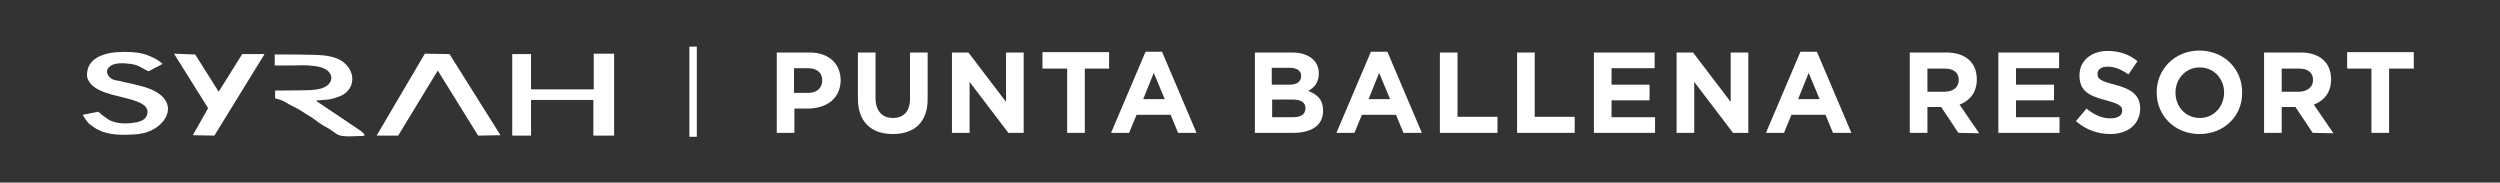 <svg xmlns="http://www.w3.org/2000/svg" xmlns:xlink="http://www.w3.org/1999/xlink" id="Capa_1" x="0px" y="0px" viewBox="0 0 637.9 46.6" style="enable-background:new 0 0 637.9 46.6;" xml:space="preserve">
<rect x="0" y="0" width="637.9" height="46.6" fill="#333333" stroke="none"/>
<style type="text/css">
	.st0{fill:#FFFFFF;}
</style>
<g>
	<g>
		<g>
			<path class="st0" d="M206.1,27.7h-3.4v6.2h-4.5V13.4h8.4c4.9,0,7.9,2.9,7.9,7.1v0.1C214.4,25.3,210.7,27.7,206.1,27.7z      M209.8,20.5c0-2-1.4-3.1-3.7-3.1h-3.5v6.3h3.6C208.5,23.7,209.8,22.4,209.8,20.5L209.8,20.5L209.8,20.5z"></path>
			<path class="st0" d="M227.8,34.2c-5.5,0-8.9-3.1-8.9-9.1V13.4h4.5V25c0,3.3,1.7,5.1,4.4,5.1c2.8,0,4.4-1.7,4.4-4.9V13.4h4.5v11.6     C236.8,31.2,233.3,34.2,227.8,34.2z"></path>
			<path class="st0" d="M257.3,33.9l-9.9-13v13h-4.5V13.4h4.2l9.6,12.6V13.4h4.5v20.5H257.3z"></path>
			<path class="st0" d="M276.8,17.5v16.4h-4.5V17.5H266v-4.2h17v4.2H276.8z"></path>
			<path class="st0" d="M300.6,33.9l-1.9-4.6H290l-1.9,4.6h-4.6l8.8-20.7h4.2l8.8,20.7H300.6z M294.4,18.6l-2.7,6.7h5.5L294.4,18.6z     "></path>
			<path class="st0" d="M330,33.9h-9.8V13.4h9.5c4.2,0,6.8,2.1,6.8,5.3v0.1c0,2.3-1.2,3.6-2.7,4.4c2.4,0.9,3.8,2.3,3.8,5v0.1     C337.6,32,334.6,33.9,330,33.9z M332,19.4c0-1.4-1.1-2.1-3-2.1h-4.5v4.3h4.2C330.7,21.7,332,21,332,19.4L332,19.4z M333.1,27.6     c0-1.4-1-2.2-3.3-2.2h-5.2v4.5h5.4C331.9,29.9,333.1,29.2,333.1,27.6L333.1,27.6z"></path>
			<path class="st0" d="M358.1,33.9l-1.9-4.6h-8.7l-1.9,4.6h-4.6l8.8-20.7h4.2l8.8,20.7H358.1z M351.9,18.6l-2.7,6.7h5.5L351.9,18.6     z"></path>
			<path class="st0" d="M367.4,33.9V13.4h4.5v16.4h10.2v4.1H367.4z"></path>
			<path class="st0" d="M387.1,33.9V13.4h4.5v16.4h10.2v4.1H387.1z"></path>
			<path class="st0" d="M406.7,33.9V13.4h15.5v4h-11v4.2h9.7v4h-9.7v4.3h11.1v4L406.7,33.9L406.7,33.9z"></path>
			<path class="st0" d="M442.2,33.9l-9.9-13v13h-4.5V13.4h4.2l9.6,12.6V13.4h4.5v20.5H442.2z"></path>
			<path class="st0" d="M467.7,33.9l-1.9-4.6h-8.7l-1.9,4.6h-4.6l8.8-20.7h4.2l8.8,20.7H467.7z M461.5,18.6l-2.7,6.7h5.5L461.5,18.6     z"></path>
			<path class="st0" d="M499.7,33.9l-4.4-6.6h-3.5v6.6h-4.5V13.4h9.4c4.8,0,7.7,2.6,7.7,6.8v0.1c0,3.3-1.8,5.4-4.4,6.4l5,7.3     L499.7,33.9L499.7,33.9z M499.8,20.4c0-1.9-1.4-2.9-3.5-2.9h-4.5v5.9h4.6C498.6,23.3,499.8,22.1,499.8,20.4L499.8,20.4     L499.8,20.4z"></path>
			<path class="st0" d="M509.9,33.9V13.4h15.5v4h-11v4.2h9.7v4h-9.7v4.3h11.1v4L509.9,33.9L509.9,33.9z"></path>
			<path class="st0" d="M538.4,34.2c-3.1,0-6.2-1.1-8.7-3.3l2.7-3.2c1.8,1.5,3.8,2.5,6.1,2.5c1.8,0,3-0.7,3-1.9v-0.1     c0-1.1-0.7-1.7-4.1-2.6c-4.1-1.1-6.8-2.2-6.8-6.3v-0.1c0-3.7,3-6.2,7.2-6.2c3,0,5.5,0.9,7.6,2.6l-2.3,3.4c-1.8-1.3-3.6-2-5.3-2     c-1.7,0-2.6,0.8-2.6,1.8v0.1c0,1.3,0.9,1.8,4.4,2.7c4.2,1.1,6.5,2.6,6.5,6.2v0.1C545.9,31.9,542.8,34.2,538.4,34.2z"></path>
			<path class="st0" d="M561.2,34.2c-6.3,0-10.9-4.7-10.9-10.6v-0.1c0-5.8,4.6-10.6,10.9-10.6c6.3,0,10.9,4.7,10.9,10.6v0.1     C572.2,29.5,567.6,34.2,561.2,34.2z M567.5,23.6c0-3.5-2.6-6.4-6.2-6.4s-6.2,2.9-6.2,6.4v0.1c0,3.5,2.6,6.4,6.2,6.4     C564.9,30.1,567.5,27.2,567.5,23.6L567.5,23.6z"></path>
			<path class="st0" d="M590.1,33.9l-4.4-6.6h-3.5v6.6h-4.5V13.4h9.4c4.8,0,7.7,2.6,7.7,6.8v0.1c0,3.3-1.8,5.4-4.4,6.4l5,7.3     L590.1,33.9L590.1,33.9z M590.2,20.4c0-1.9-1.4-2.9-3.5-2.9h-4.5v5.9h4.6C588.9,23.3,590.2,22.1,590.2,20.4L590.2,20.4     L590.2,20.4z"></path>
			<path class="st0" d="M609.6,17.5v16.4h-4.5V17.5h-6.2v-4.2h17v4.2H609.6z"></path>
		</g>
	</g>
	<g>
		<g>
			<g>
				<path class="st0" d="M25.1,28.5c0,0,0.9,0.9,1.6,1.3c0.6,0.4,1.1,0.9,1.8,1.1c1.8,0.7,3.9,0.7,5.8,0.4c1.4-0.2,3-0.7,3.3-2.3      c0.4-2.2-2.3-3-3.8-3.5c-2.3-0.7-4.7-1.1-7-1.9c-1.6-0.6-3.5-1.5-4.3-3.2c-0.5-0.9-0.3-2.2,0-3.1c1-2.9,4.9-3.9,7.6-4      c2.1-0.1,4.3-0.1,6.3,0.4c1.3,0.3,2.5,0.9,3.6,1.5c0.4,0.2,1.5,1.1,1.5,1.1l-3.6,1.9c0,0-1.2-0.6-1.9-1      c-0.8-0.5-1.8-0.8-2.7-0.9c-1.8-0.2-4.5-0.5-5.7,1.1c-0.6,0.8-0.2,1.8,0.5,2.4c0.7,0.7,1.7,0.7,2.6,0.9c0.7,0.2,1.5,0.4,2.2,0.5      c1.4,0.3,2.9,0.7,4.3,1.1c2.1,0.7,4.6,1.9,5.4,4.1c1,2.6-1.1,5.3-3.3,6.5c-1.5,0.9-3.2,1.3-5,1.4c-3.1,0.2-6.6,0.2-9.3-1.2      c-0.8-0.4-1.4-0.9-2.1-1.4c-0.8-0.6-1.8-2.4-1.8-2.4"></path>
				<path class="st0" d="M80.6,25.7c0.3-0.1,2.9-0.3,3.2-0.3c1.2-0.2,2.4-0.6,3.5-1.1c3.3-1.8,3.4-5.8,0.6-8.2      c-1.9-1.7-4.8-2-7.3-2.1c-3.3-0.1-6.6-0.1-9.8-0.1l-0.7,0v2.8l2.4,0c0,0,1.5,0,2.3,0c1.3,0,2.7-0.1,4,0c1.9,0.2,4.4,0.3,5.5,2.2      c0.4,0.8,0.3,1.6-0.2,2.3c-1.1,1.5-3.4,1.7-5.1,1.8c-2.7,0.1-8.8,0.1-8.8,0.1l0,2c0,0,1.7,0.4,2.3,0.8c1.6,1,3.2,1.6,4.7,2.6      c1.1,0.8,2.4,1.4,3.5,2.3c1.1,0.9,2.3,1.5,3.5,2.2c1,0.7,2,1.6,3.2,1.7c1.5,0.2,3.2,0,4.7,0c0.3,0,0.5,0,0.8-0.1      c0.5-0.1-0.6-1-0.7-1.1"></path>
				<path class="st0" d="M89,31.4c-1.8-0.9-3.5-2.2-5.2-3.3"></path>
				<polygon class="st0" points="44.4,13.7 49.8,13.9 55.8,23.4 61.8,13.8 67.5,13.8 54.7,34.6 49.2,34.5 53.1,27.6     "></polygon>
				<polygon class="st0" points="96.1,34.6 101.6,34.6 111.7,18 122,34.6 127.7,34.5 114.7,13.8 108.4,13.7     "></polygon>
				<polygon class="st0" points="130.7,13.8 135.5,13.8 135.5,22.8 151.5,22.8 151.5,13.7 156.7,13.7 156.7,34.6 151.4,34.6       151.4,25.5 135.5,25.5 135.5,34.6 130.7,34.6     "></polygon>
			</g>
		</g>
	</g>
	<rect x="175.9" y="11.9" class="st0" width="1.9" height="23"></rect>
</g>
</svg>